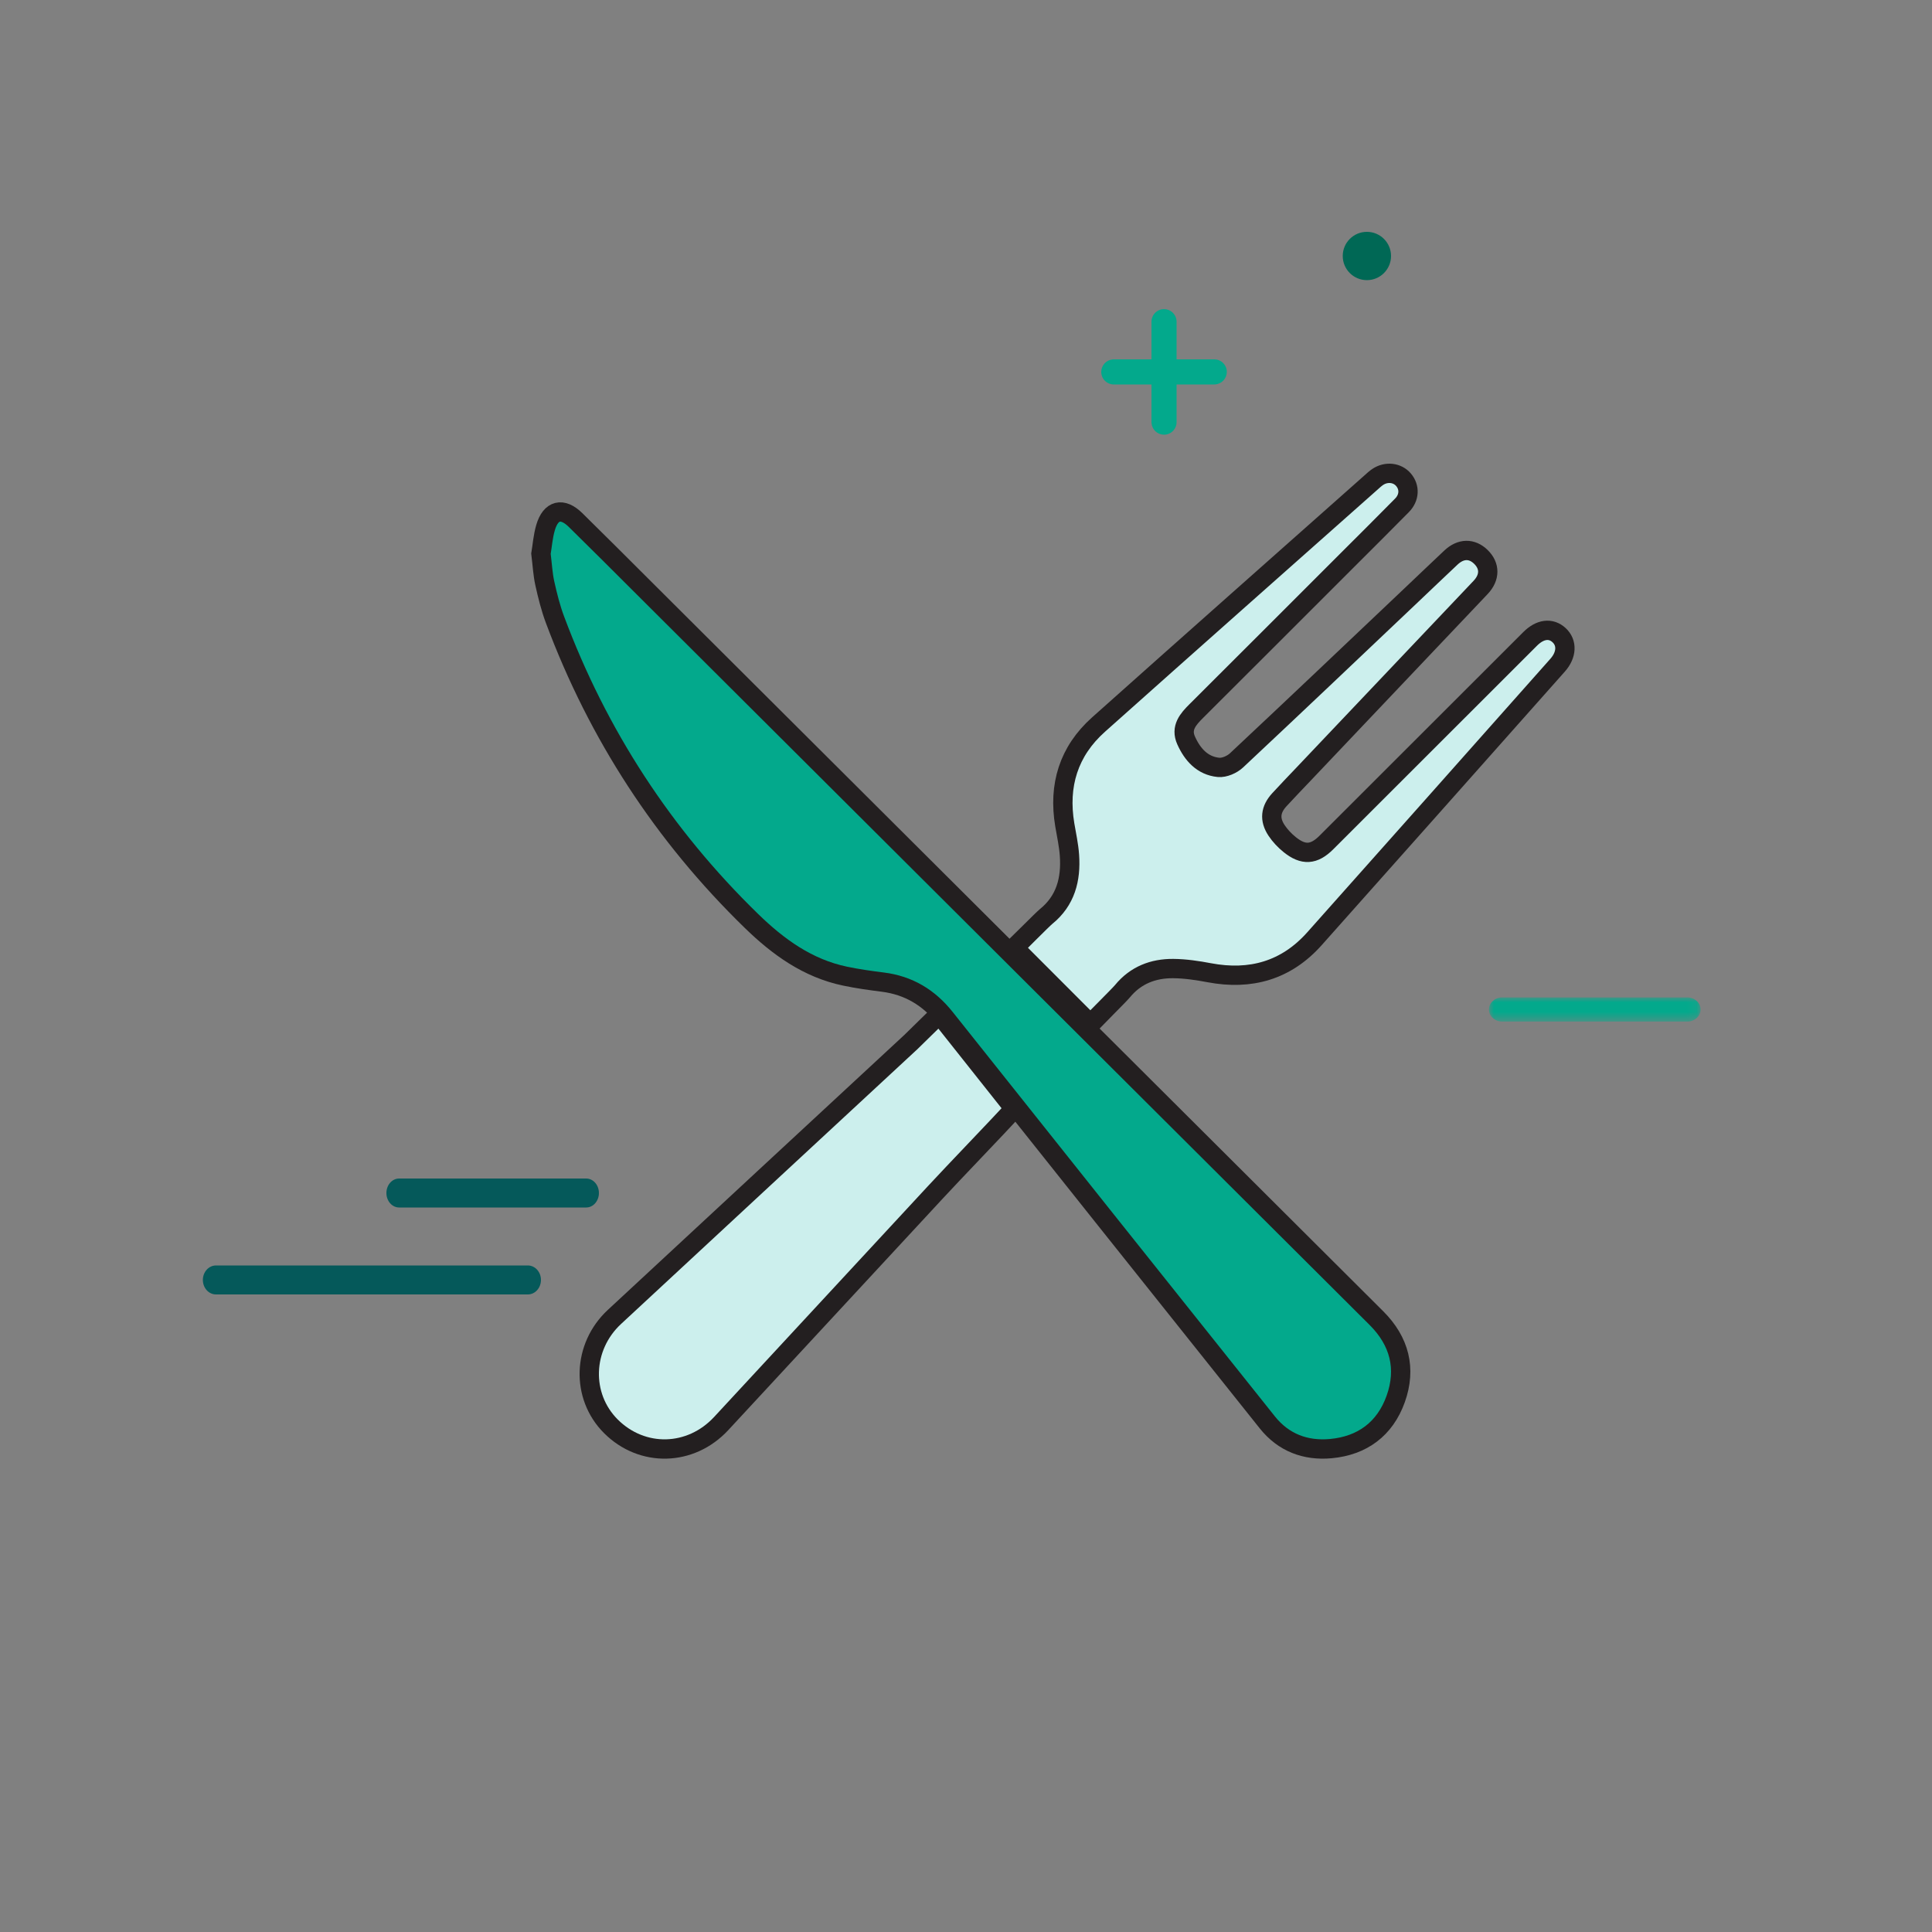 <?xml version="1.0" encoding="UTF-8"?>
<svg width="200px" height="200px" viewBox="0 0 200 200" version="1.1" xmlns="http://www.w3.org/2000/svg" xmlns:xlink="http://www.w3.org/1999/xlink">
    <rect x="0" y="0" width="200" height="200" fill="#808080" stroke="none"/>
    <title>Illustration / Plan Details / FOOD Rx/@green</title>
    <defs>
        <polygon id="path-1" points="0 0 21.904 0 21.904 2.5 0 2.5"></polygon>
    </defs>
    <g id="Illustration-/-Plan-Details-/-FOOD-Rx/@green" stroke="none" stroke-width="1" fill="none" fill-rule="evenodd">
        <g id="Group-30" transform="translate(21, 24)">
            <path d="M35,33.322 C35.135,32.518 35.205,31.536 35.476,30.614 C36.012,28.783 37.216,28.492 38.579,29.831 C40.928,32.135 43.25,34.464 45.579,36.786 C58.114,49.279 70.645,61.773 83.18,74.266 C95.95,86.995 108.724,99.723 121.491,112.455 C123.874,114.833 124.611,117.673 123.48,120.828 C122.373,123.918 120.029,125.661 116.763,125.961 C114.152,126.201 111.867,125.342 110.198,123.251 C99.068,109.306 87.948,95.355 76.844,81.388 C75.165,79.276 73.066,78.003 70.377,77.667 C69.077,77.504 67.775,77.321 66.494,77.053 C62.613,76.245 59.551,74.026 56.784,71.331 C47.67,62.458 40.899,52.056 36.455,40.157 C35.999,38.939 35.682,37.661 35.398,36.388 C35.189,35.444 35.142,34.462 35,33.322" id="Fill-5" fill="#03A98C"></path>
            <path d="M35,33.322 C35.135,32.518 35.205,31.536 35.476,30.614 C36.012,28.783 37.216,28.492 38.579,29.831 C40.928,32.135 43.25,34.464 45.579,36.786 C58.114,49.279 70.645,61.773 83.18,74.266 C95.95,86.995 108.724,99.723 121.491,112.455 C123.874,114.833 124.611,117.673 123.48,120.828 C122.373,123.918 120.029,125.661 116.763,125.961 C114.152,126.201 111.867,125.342 110.198,123.251 C99.068,109.306 87.948,95.355 76.844,81.388 C75.165,79.276 73.066,78.003 70.377,77.667 C69.077,77.504 67.775,77.321 66.494,77.053 C62.613,76.245 59.551,74.026 56.784,71.331 C47.67,62.458 40.899,52.056 36.455,40.157 C35.999,38.939 35.682,37.661 35.398,36.388 C35.189,35.444 35.142,34.462 35,33.322 Z" id="Stroke-7" stroke="#231F20" stroke-width="2"></path>
            <path d="M91.876,82 C89.235,79.356 86.651,76.769 84,74.115 C84.299,73.83 86.918,71.178 87.29,70.878 C89.321,69.235 89.882,67.017 89.711,64.552 C89.639,63.489 89.401,62.437 89.225,61.382 C88.541,57.299 89.62,53.774 92.721,51.006 C102.1,42.634 111.514,34.303 120.917,25.958 C121.145,25.755 121.37,25.541 121.623,25.372 C122.514,24.777 123.651,24.91 124.291,25.664 C124.955,26.443 124.918,27.518 124.13,28.317 C122.242,30.235 120.33,32.13 118.427,34.034 C113.234,39.224 108.048,44.419 102.846,49.6 C101.983,50.459 101.202,51.345 101.785,52.646 C102.44,54.106 103.468,55.274 105.14,55.439 C105.741,55.499 106.545,55.144 107.006,54.712 C113.078,49.025 119.106,43.29 125.144,37.567 C126.498,36.283 127.845,34.992 129.205,33.714 C130.221,32.761 131.374,32.745 132.3,33.649 C133.252,34.576 133.258,35.77 132.27,36.813 C126.148,43.276 120.019,49.731 113.894,56.188 C113.072,57.054 112.242,57.912 111.437,58.791 C110.518,59.793 110.396,60.826 111.147,61.961 C111.512,62.511 111.991,63.017 112.506,63.432 C113.923,64.575 115.022,64.498 116.306,63.216 C123.342,56.192 130.371,49.161 137.404,42.134 C138.429,41.11 139.55,40.971 140.395,41.751 C141.251,42.541 141.197,43.786 140.245,44.858 C131.854,54.303 123.474,63.757 115.067,73.185 C112.142,76.464 108.458,77.505 104.179,76.696 C102.953,76.464 101.698,76.275 100.454,76.265 C98.379,76.248 96.558,76.947 95.194,78.613 C94.869,79.008 92.2,81.658 91.876,82" id="Fill-9" fill="#CCEFED"></path>
            <path d="M91.876,82 C89.235,79.356 86.651,76.769 84,74.115 C84.299,73.83 86.918,71.178 87.29,70.878 C89.321,69.235 89.882,67.017 89.711,64.552 C89.639,63.489 89.401,62.437 89.225,61.382 C88.541,57.299 89.62,53.774 92.721,51.006 C102.1,42.634 111.514,34.303 120.917,25.958 C121.145,25.755 121.37,25.541 121.623,25.372 C122.514,24.777 123.651,24.91 124.291,25.664 C124.955,26.443 124.918,27.518 124.13,28.317 C122.242,30.235 120.33,32.13 118.427,34.034 C113.234,39.224 108.048,44.419 102.846,49.6 C101.983,50.459 101.202,51.345 101.785,52.646 C102.44,54.106 103.468,55.274 105.14,55.439 C105.741,55.499 106.545,55.144 107.006,54.712 C113.078,49.025 119.106,43.29 125.144,37.567 C126.498,36.283 127.845,34.992 129.205,33.714 C130.221,32.761 131.374,32.745 132.3,33.649 C133.252,34.576 133.258,35.77 132.27,36.813 C126.148,43.276 120.019,49.731 113.894,56.188 C113.072,57.054 112.242,57.912 111.437,58.791 C110.518,59.793 110.396,60.826 111.147,61.961 C111.512,62.511 111.991,63.017 112.506,63.432 C113.923,64.575 115.022,64.498 116.306,63.216 C123.342,56.192 130.371,49.161 137.404,42.134 C138.429,41.11 139.55,40.971 140.395,41.751 C141.251,42.541 141.197,43.786 140.245,44.858 C131.854,54.303 123.474,63.757 115.067,73.185 C112.142,76.464 108.458,77.505 104.179,76.696 C102.953,76.464 101.698,76.275 100.454,76.265 C98.379,76.248 96.558,76.947 95.194,78.613 C94.869,79.008 92.2,81.658 91.876,82 Z" id="Stroke-11" stroke="#231F20" stroke-width="2"></path>
            <path d="M73.963,83.135 C73.663,83.399 73.476,83.555 73.298,83.719 C62.997,93.239 52.692,102.754 42.397,112.28 C39.044,115.384 38.886,120.507 42.017,123.635 C45.277,126.889 50.337,126.775 53.521,123.354 C60.976,115.341 68.422,107.319 75.873,99.3 C77.82,97.204 79.765,95.107 81.772,92.946 C79.162,89.667 76.591,86.436 73.963,83.135" id="Fill-1" fill="#FEFEFE"></path>
            <path d="M76.243,81 C78.854,84.29 81.407,87.51 84,90.778 C82.008,92.931 77.798,97.301 75.864,99.389 C68.463,107.382 61.066,115.377 53.659,123.363 C50.496,126.773 45.469,126.886 42.231,123.643 C39.121,120.526 39.277,115.42 42.609,112.326 C52.835,102.831 63.073,93.348 73.307,83.861 C73.483,83.697 75.944,81.263 76.243,81" id="Fill-13" fill="#CCEFED"></path>
            <path d="M76.243,81 C78.854,84.29 81.407,87.51 84,90.778 C82.008,92.931 77.798,97.301 75.864,99.389 C68.463,107.382 61.066,115.377 53.659,123.363 C50.496,126.773 45.469,126.886 42.231,123.643 C39.121,120.526 39.277,115.42 42.609,112.326 C52.835,102.831 63.073,93.348 73.307,83.861 C73.483,83.697 75.944,81.263 76.243,81 Z" id="Stroke-15" stroke="#231F20" stroke-width="2"></path>
            <path d="M123,2.5 C123,3.881 121.881,5 120.5,5 C119.119,5 118,3.881 118,2.5 C118,1.119 119.119,0 120.5,0 C121.881,0 123,1.119 123,2.5" id="Fill-17" fill="#006855"></path>
            <path d="M99.5,8 C100.173,8 100.727,8.511 100.793,9.167 L100.8,9.3 L100.8,13.2 L104.7,13.2 C105.418,13.2 106,13.782 106,14.5 C106,15.173 105.489,15.726 104.833,15.793 L104.7,15.8 L100.8,15.8 L100.8,19.7 C100.8,20.418 100.218,21 99.5,21 C98.827,21 98.274,20.489 98.208,19.833 L98.2,19.7 L98.2,15.8 L94.3,15.8 C93.582,15.8 93,15.218 93,14.5 C93,13.827 93.512,13.274 94.167,13.207 L94.3,13.2 L98.2,13.2 L98.2,9.3 C98.2,8.582 98.783,8 99.5,8" id="Fill-21" fill="#03A98C"></path>
            <g id="Group-25" transform="translate(133.137, 79.251)">
                <mask id="mask-2" fill="white">
                    <use xlink:href="#path-1"></use>
                </mask>
                <g id="Clip-24"></g>
                <path d="M20.536,2.5 L1.369,2.5 C0.613,2.5 0,1.94 0,1.25 C0,0.56 0.613,0 1.369,0 L20.536,0 C21.291,0 21.905,0.56 21.905,1.25 C21.905,1.94 21.291,2.5 20.536,2.5" id="Fill-23" fill="#03A98C" mask="url(#mask-2)"></path>
            </g>
            <path d="M33.643,110 L1.357,110 C0.608,110 0,109.328 0,108.5 C0,107.672 0.608,107 1.357,107 L33.643,107 C34.392,107 35,107.672 35,108.5 C35,109.328 34.392,110 33.643,110" id="Fill-26" fill="#05595A"></path>
            <path d="M39.683,101 L20.317,101 C19.59,101 19,100.328 19,99.5 C19,98.672 19.59,98 20.317,98 L39.683,98 C40.41,98 41,98.672 41,99.5 C41,100.328 40.41,101 39.683,101" id="Fill-28" fill="#05595A"></path>
        </g>
        <rect id="Rectangle" x="0" y="0" width="200" height="200"></rect>
    </g>
</svg>